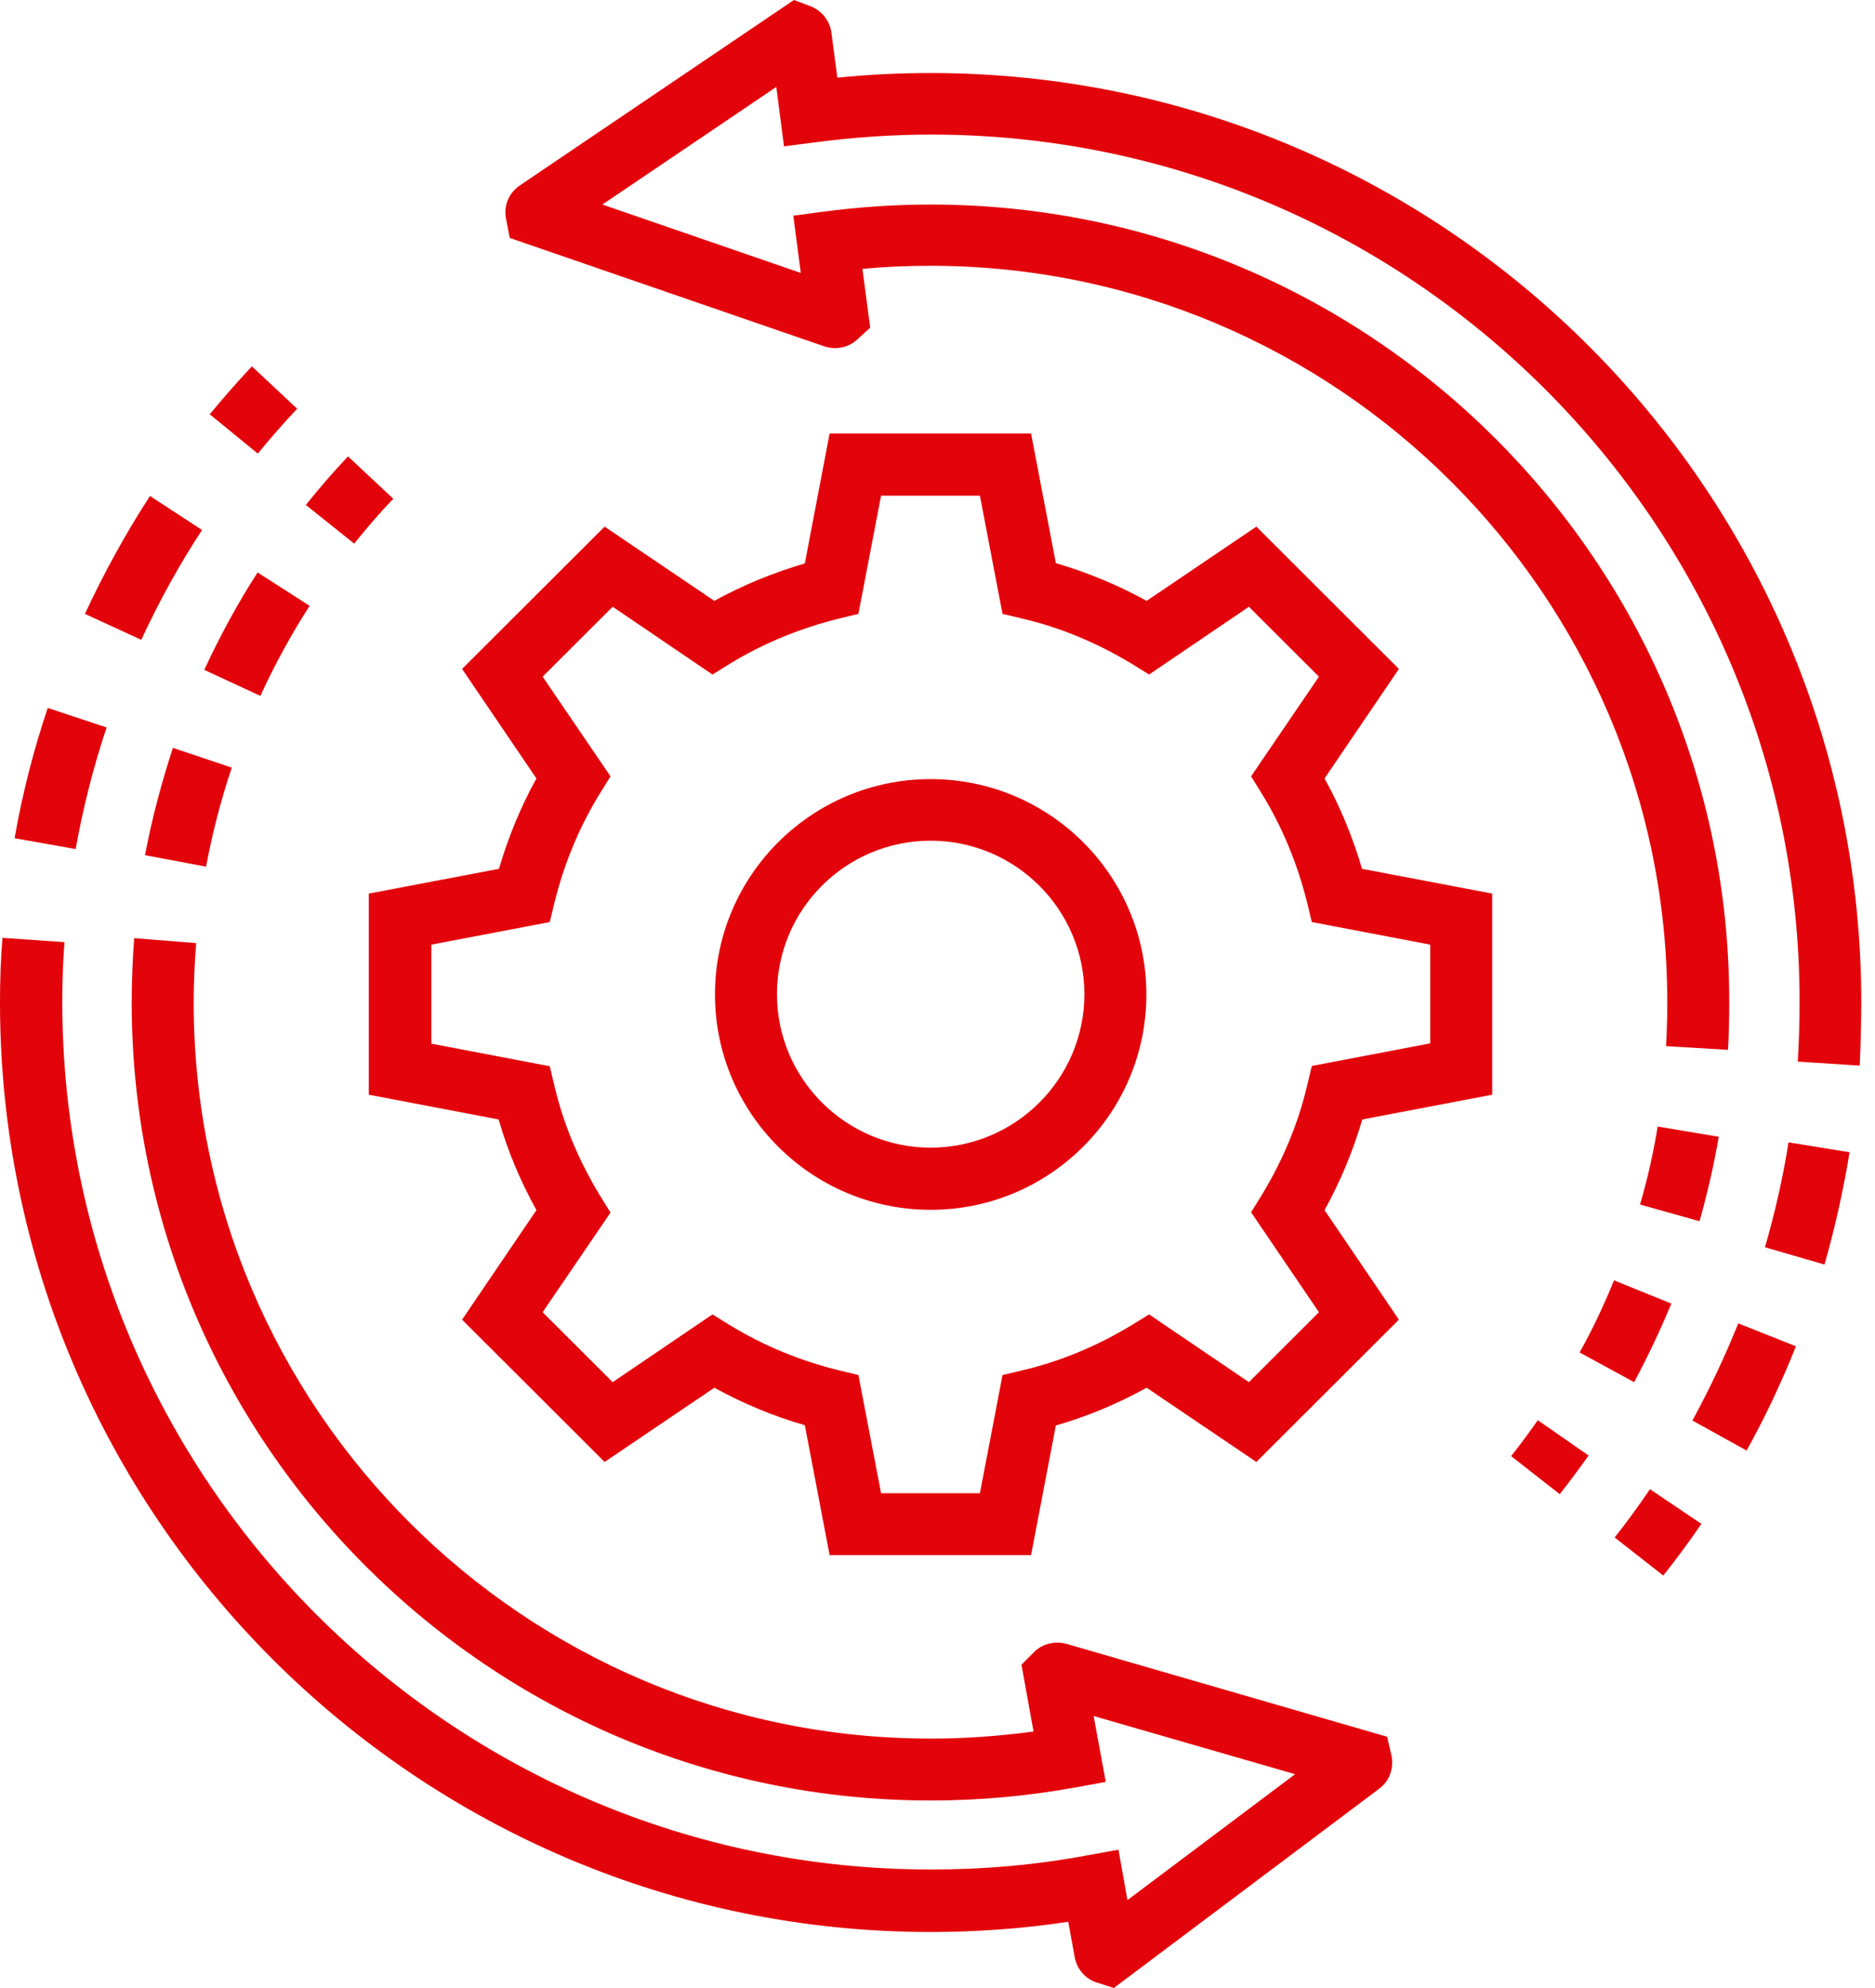 <svg width="50" height="53" viewBox="0 0 50 53" fill="none" xmlns="http://www.w3.org/2000/svg">
<path d="M39.792 29.185V23.823L36.321 23.163C36.073 22.322 35.742 21.513 35.321 20.754L37.304 17.834L33.503 14.04L30.577 16.019C29.8 15.59 28.99 15.26 28.156 15.013L27.495 11.557H22.123L21.462 15.021C20.619 15.269 19.809 15.599 19.049 16.019L16.123 14.04L12.322 17.834L14.305 20.754C13.883 21.513 13.553 22.322 13.305 23.163L9.834 23.823V29.185L13.297 29.845C13.536 30.678 13.875 31.486 14.305 32.262L12.322 35.182L16.123 38.976L19.049 36.997C19.817 37.417 20.619 37.755 21.462 37.995L22.123 41.459H27.495L28.156 38.003C28.99 37.764 29.8 37.426 30.577 36.997L33.503 38.976L37.304 35.182L35.321 32.262C35.751 31.486 36.081 30.678 36.329 29.845L39.792 29.185ZM35.172 34.984L33.304 36.848L30.643 35.042L30.189 35.322C29.263 35.883 28.28 36.295 27.255 36.535L26.734 36.658L26.131 39.809H23.495L22.891 36.658L22.379 36.535C21.338 36.279 20.354 35.875 19.453 35.322L18.999 35.042L16.338 36.848L14.47 34.984L16.28 32.328L15.999 31.874C15.437 30.95 15.024 29.968 14.784 28.946L14.66 28.426L11.503 27.824V25.184L14.66 24.582L14.784 24.07C15.04 23.031 15.445 22.049 15.999 21.15L16.28 20.697L14.47 18.04L16.338 16.176L18.999 17.983L19.453 17.702C20.354 17.149 21.346 16.745 22.379 16.49L22.891 16.366L23.495 13.215H26.131L26.734 16.366L27.255 16.49C28.28 16.729 29.263 17.141 30.189 17.702L30.643 17.983L33.304 16.176L35.172 18.04L33.362 20.697L33.643 21.15C34.197 22.049 34.602 23.039 34.858 24.07L34.982 24.582L38.139 25.184V27.816L34.982 28.418L34.858 28.937C34.618 29.96 34.205 30.942 33.643 31.866L33.362 32.319L35.172 34.984Z" fill="#E3040B"/>
<path d="M24.818 20.771C21.645 20.771 19.066 23.345 19.066 26.513C19.066 29.68 21.645 32.254 24.818 32.254C27.992 32.254 30.57 29.68 30.57 26.513C30.57 23.345 27.992 20.771 24.818 20.771ZM24.818 30.596C22.562 30.596 20.719 28.765 20.719 26.505C20.719 24.244 22.554 22.413 24.818 22.413C27.074 22.413 28.917 24.244 28.917 26.505C28.917 28.765 27.074 30.596 24.818 30.596Z" fill="#E3040B"/>
<path d="M0 26.727C0 40.396 11.132 51.507 24.817 51.507C26.057 51.507 27.288 51.416 28.487 51.235L28.66 52.183C28.718 52.489 28.925 52.736 29.214 52.843L29.702 53L36.767 47.696C37.04 47.498 37.164 47.176 37.115 46.846L36.991 46.302L28.445 43.827C28.148 43.745 27.834 43.811 27.602 44.017L27.239 44.38L27.561 46.162C26.652 46.285 25.735 46.351 24.817 46.351C13.983 46.351 5.165 37.55 5.165 26.727C5.165 26.199 5.19 25.663 5.231 25.143L3.578 25.011C3.537 25.572 3.512 26.149 3.512 26.727C3.512 38.457 13.074 48.001 24.817 48.001C26.098 48.001 27.396 47.886 28.669 47.655L29.487 47.506L29.164 45.749L34.536 47.3L30.065 50.657L29.826 49.313L29.007 49.461C27.652 49.717 26.247 49.841 24.826 49.841C12.049 49.841 1.661 39.464 1.661 26.71C1.661 26.183 1.678 25.646 1.719 25.118L0.066 25.003C0.017 25.58 0 26.158 0 26.727Z" fill="#E3040B"/>
<path d="M2.264 16.366L3.768 17.058C4.231 16.052 4.776 15.062 5.388 14.13L3.999 13.223C3.346 14.229 2.768 15.285 2.264 16.366Z" fill="#E3040B"/>
<path d="M0.389 22.347L2.017 22.636C2.215 21.538 2.488 20.45 2.843 19.394L1.273 18.874C0.893 20.004 0.595 21.167 0.389 22.347Z" fill="#E3040B"/>
<path d="M6.875 12.093C7.205 11.689 7.561 11.284 7.924 10.897L6.718 9.767C6.329 10.179 5.949 10.616 5.594 11.045L6.875 12.093Z" fill="#E3040B"/>
<path d="M9.445 14.493C9.776 14.081 10.123 13.677 10.487 13.297L9.28 12.167C8.892 12.579 8.512 13.017 8.156 13.462L9.445 14.493Z" fill="#E3040B"/>
<path d="M6.943 18.552C7.323 17.727 7.761 16.919 8.257 16.152L6.869 15.261C6.332 16.094 5.86 16.968 5.447 17.859L6.943 18.552Z" fill="#E3040B"/>
<path d="M3.867 22.8L5.495 23.105C5.661 22.214 5.892 21.323 6.181 20.465L4.611 19.938C4.305 20.87 4.049 21.835 3.867 22.8Z" fill="#E3040B"/>
<path d="M49.634 26.727C49.634 13.066 38.502 1.947 24.816 1.947C23.982 1.947 23.147 1.988 22.329 2.071L22.172 0.874C22.13 0.569 21.94 0.313 21.651 0.181L21.172 0L13.866 4.941C13.585 5.131 13.436 5.453 13.486 5.791L13.593 6.343L21.973 9.231C22.263 9.33 22.585 9.28 22.825 9.082L23.205 8.736L22.998 7.168C23.601 7.111 24.205 7.086 24.808 7.086C35.642 7.086 44.46 15.888 44.46 26.702C44.46 27.098 44.452 27.494 44.427 27.89L46.08 27.989C46.105 27.56 46.113 27.131 46.113 26.702C46.121 14.997 36.568 5.453 24.816 5.453C23.866 5.453 22.907 5.519 21.965 5.642L21.155 5.75L21.354 7.276L16.064 5.453L20.701 2.318L20.907 3.902L21.734 3.795C22.742 3.663 23.783 3.588 24.825 3.588C37.601 3.588 47.989 13.966 47.989 26.71C47.989 27.247 47.973 27.783 47.94 28.302L49.592 28.41C49.617 27.865 49.634 27.296 49.634 26.727Z" fill="#E3040B"/>
<path d="M47.891 35.892L46.354 35.281C45.999 36.164 45.585 37.038 45.131 37.871L46.577 38.672C47.073 37.773 47.519 36.832 47.891 35.892Z" fill="#E3040B"/>
<path d="M49.322 30.719L47.694 30.455C47.546 31.395 47.331 32.336 47.066 33.252L48.653 33.713C48.934 32.732 49.157 31.725 49.322 30.719Z" fill="#E3040B"/>
<path d="M45.371 40.626L43.999 39.702C43.701 40.139 43.387 40.577 43.057 40.989L44.354 42.004C44.709 41.558 45.048 41.096 45.371 40.626Z" fill="#E3040B"/>
<path d="M40.297 38.82L41.594 39.835C41.859 39.497 42.115 39.15 42.363 38.804L41.008 37.863C40.776 38.193 40.545 38.507 40.297 38.82Z" fill="#E3040B"/>
<path d="M44.569 34.753L43.04 34.135C42.776 34.786 42.47 35.438 42.123 36.057L43.578 36.849C43.941 36.164 44.28 35.455 44.569 34.753Z" fill="#E3040B"/>
<path d="M45.834 30.306L44.205 30.034C44.09 30.735 43.933 31.436 43.734 32.113L45.321 32.558C45.528 31.824 45.701 31.074 45.834 30.306Z" fill="#E3040B"/>
</svg>
